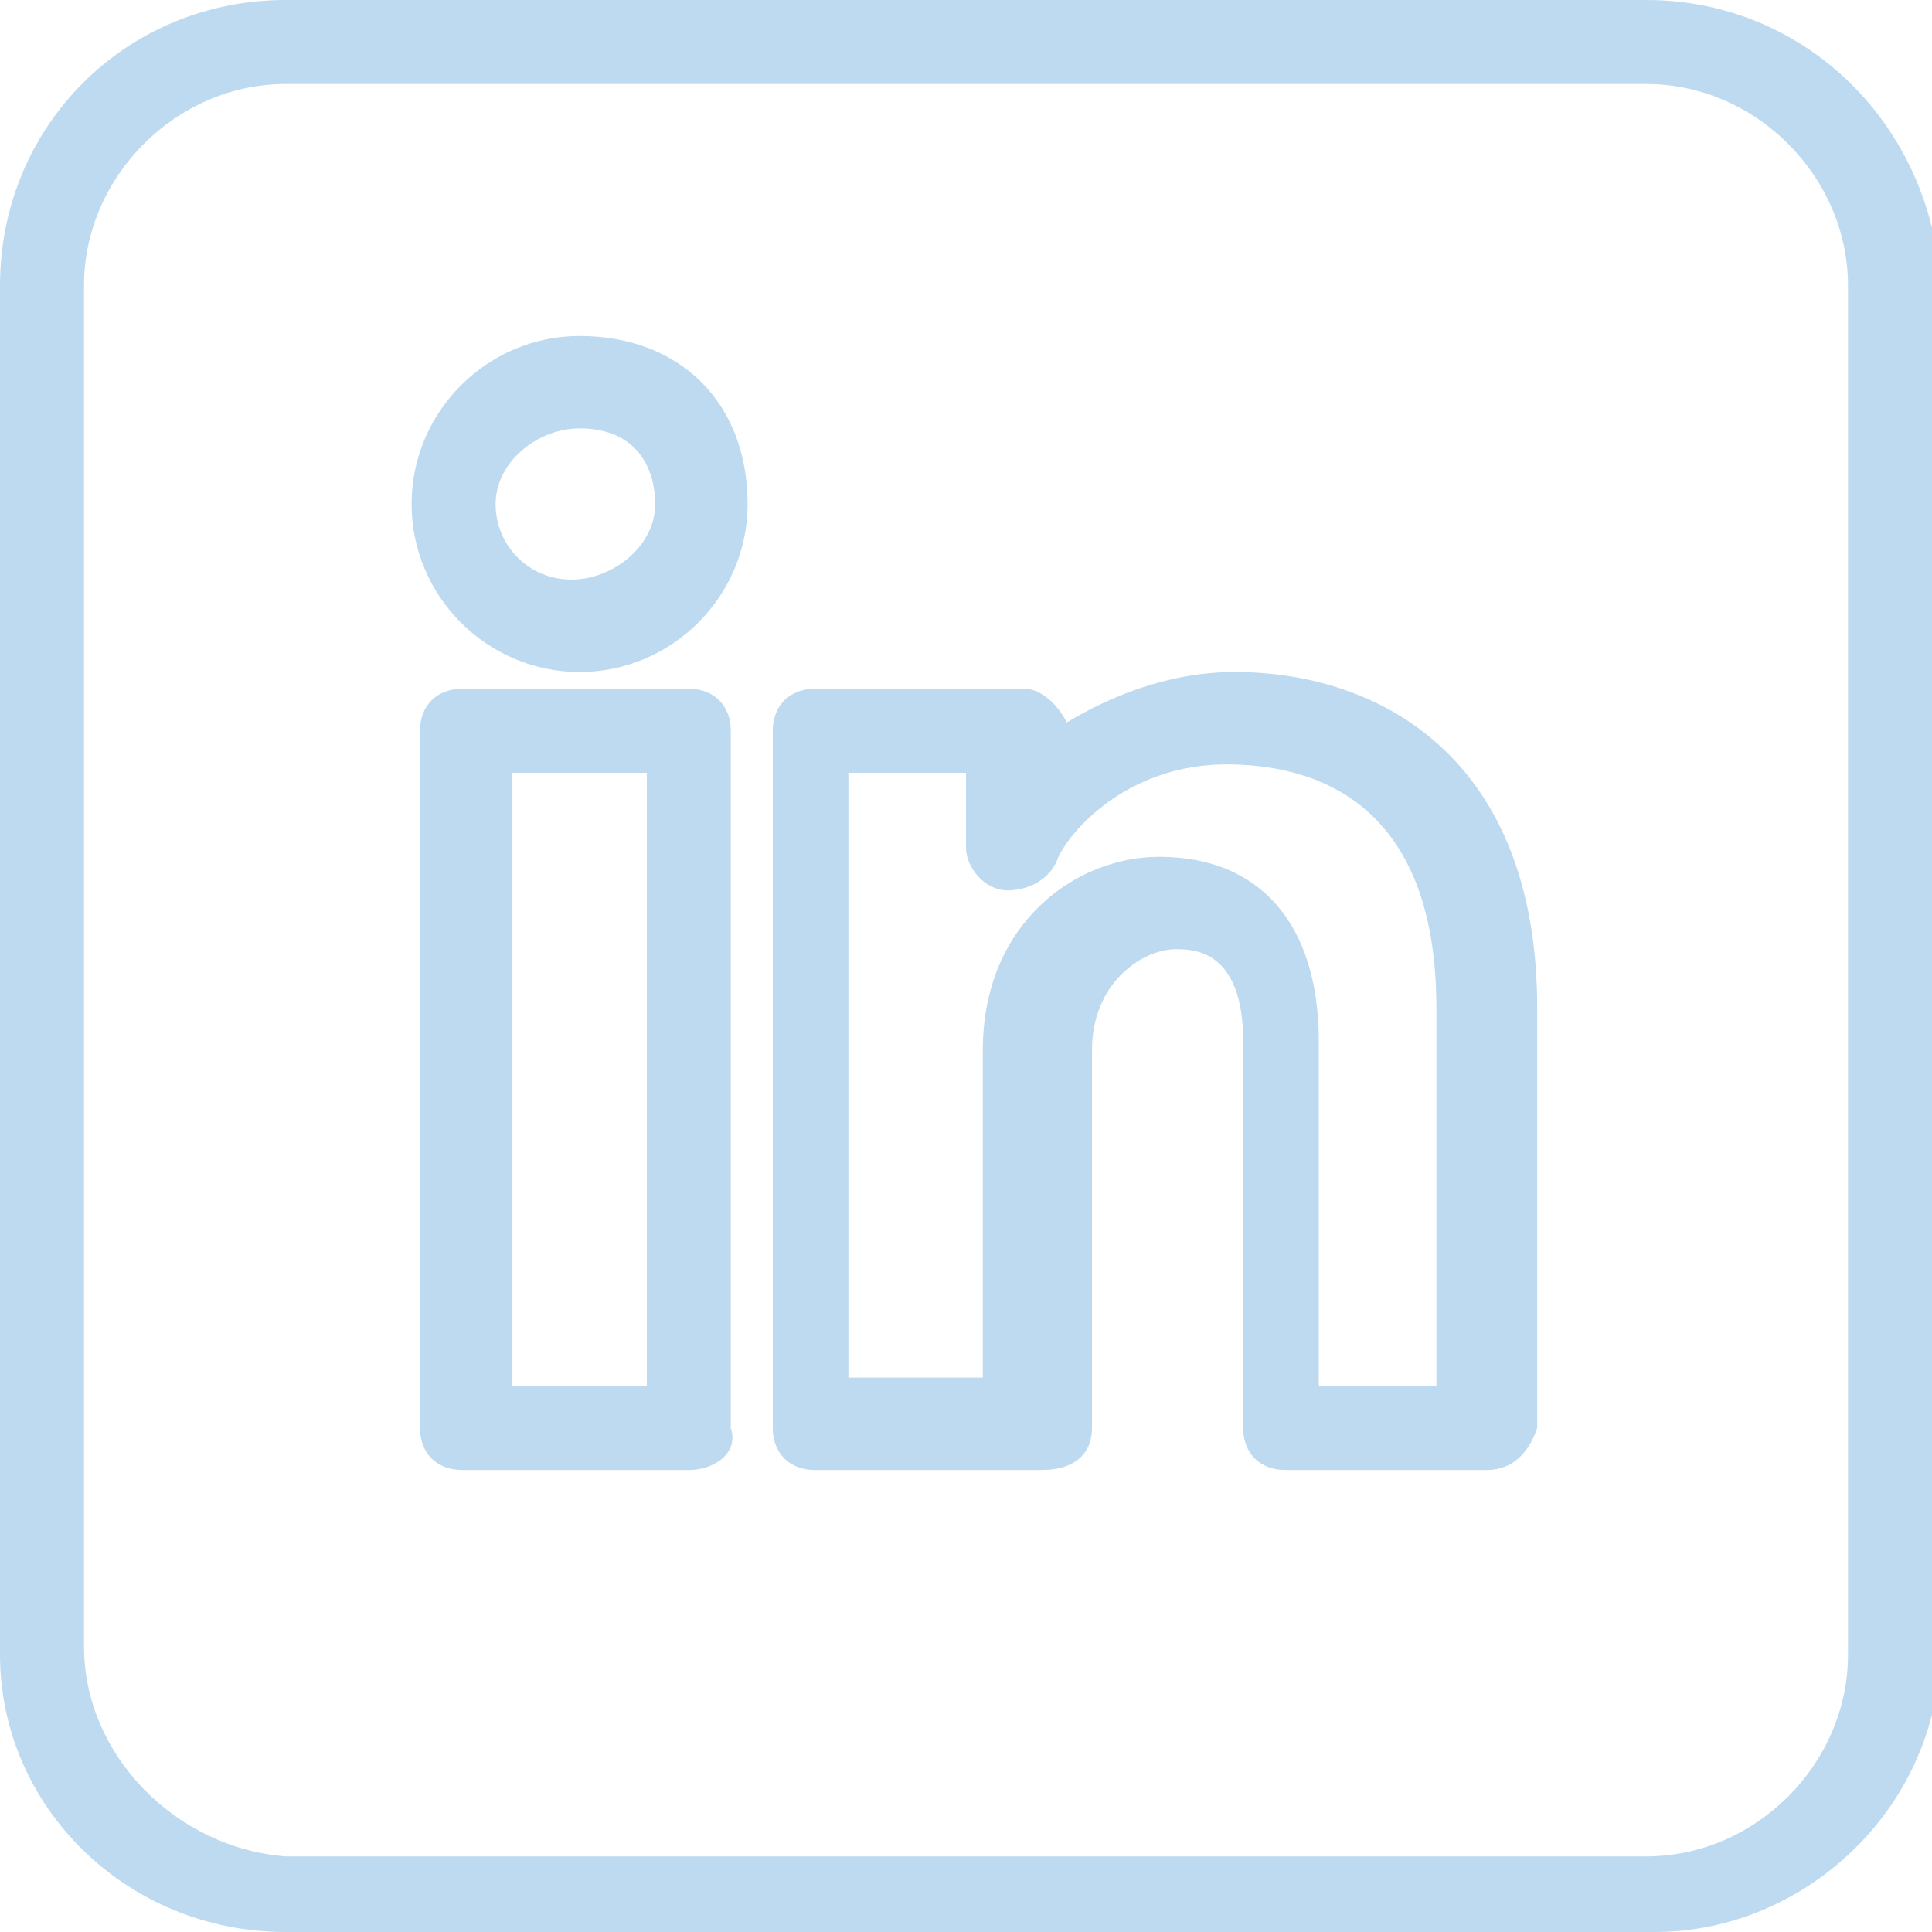 <svg version="1.1" id="Layer_1" xmlns="http://www.w3.org/2000/svg" x="0" y="0" viewBox="0 0 23 23" style="enable-background:new 0 0 23 23" xml:space="preserve"><style>.st0{fill:#bddaf0}</style><path class="st0" d="M17.7 17.5h-2.4c-.3 0-.5-.2-.5-.5v-4.6c0-1.1-.6-1.1-.8-1.1-.4 0-1 .4-1 1.2V17c0 .3-.2.5-.6.5H9.7c-.3 0-.5-.2-.5-.5V8.7c0-.3.2-.5.5-.5h2.5c.2 0 .4.2.5.4.5-.3 1.2-.6 2-.6 1.7 0 3.6 1 3.6 4v5c-.1.3-.3.5-.6.5zm-1.9-1h1.3V12c0-2.5-1.5-2.9-2.5-2.9-1.1 0-1.8.7-2 1.1-.1.3-.4.4-.6.4-.3 0-.5-.3-.5-.5v-.9h-1.4v7.2h1.6v-3.9c0-1.5 1.1-2.3 2.1-2.3 1.2 0 1.9.8 1.9 2.2v4.1zm-7.6 1H5.5c-.3 0-.5-.2-.5-.5V8.7c0-.3.2-.5.5-.5h2.7c.3 0 .5.2.5.5V17c.1.3-.2.5-.5.5zm-2.1-1h1.6V9.2H6.1v7.3zM6.9 8c-1.1 0-2-.9-2-2s.9-2 2-2c1.2 0 2 .8 2 2 0 1.1-.9 2-2 2zm0-2.9c-.5 0-1 .4-1 .9s.4.9.9.9 1-.4 1-.9c0-.4-.2-.9-.9-.9z"/><path class="st0" d="M19.6 1C20.9 1 22 2.1 22 3.4v16.3c0 1.3-1.1 2.4-2.4 2.4H3.4C2.1 22 1 20.9 1 19.6V3.4C1 2.1 2.1 1 3.4 1h16.2m0-1H3.4C1.5 0 0 1.5 0 3.4v16.3C0 21.5 1.5 23 3.4 23h16.3c1.8 0 3.4-1.5 3.4-3.4V3.4C23 1.5 21.5 0 19.6 0z"/></svg>